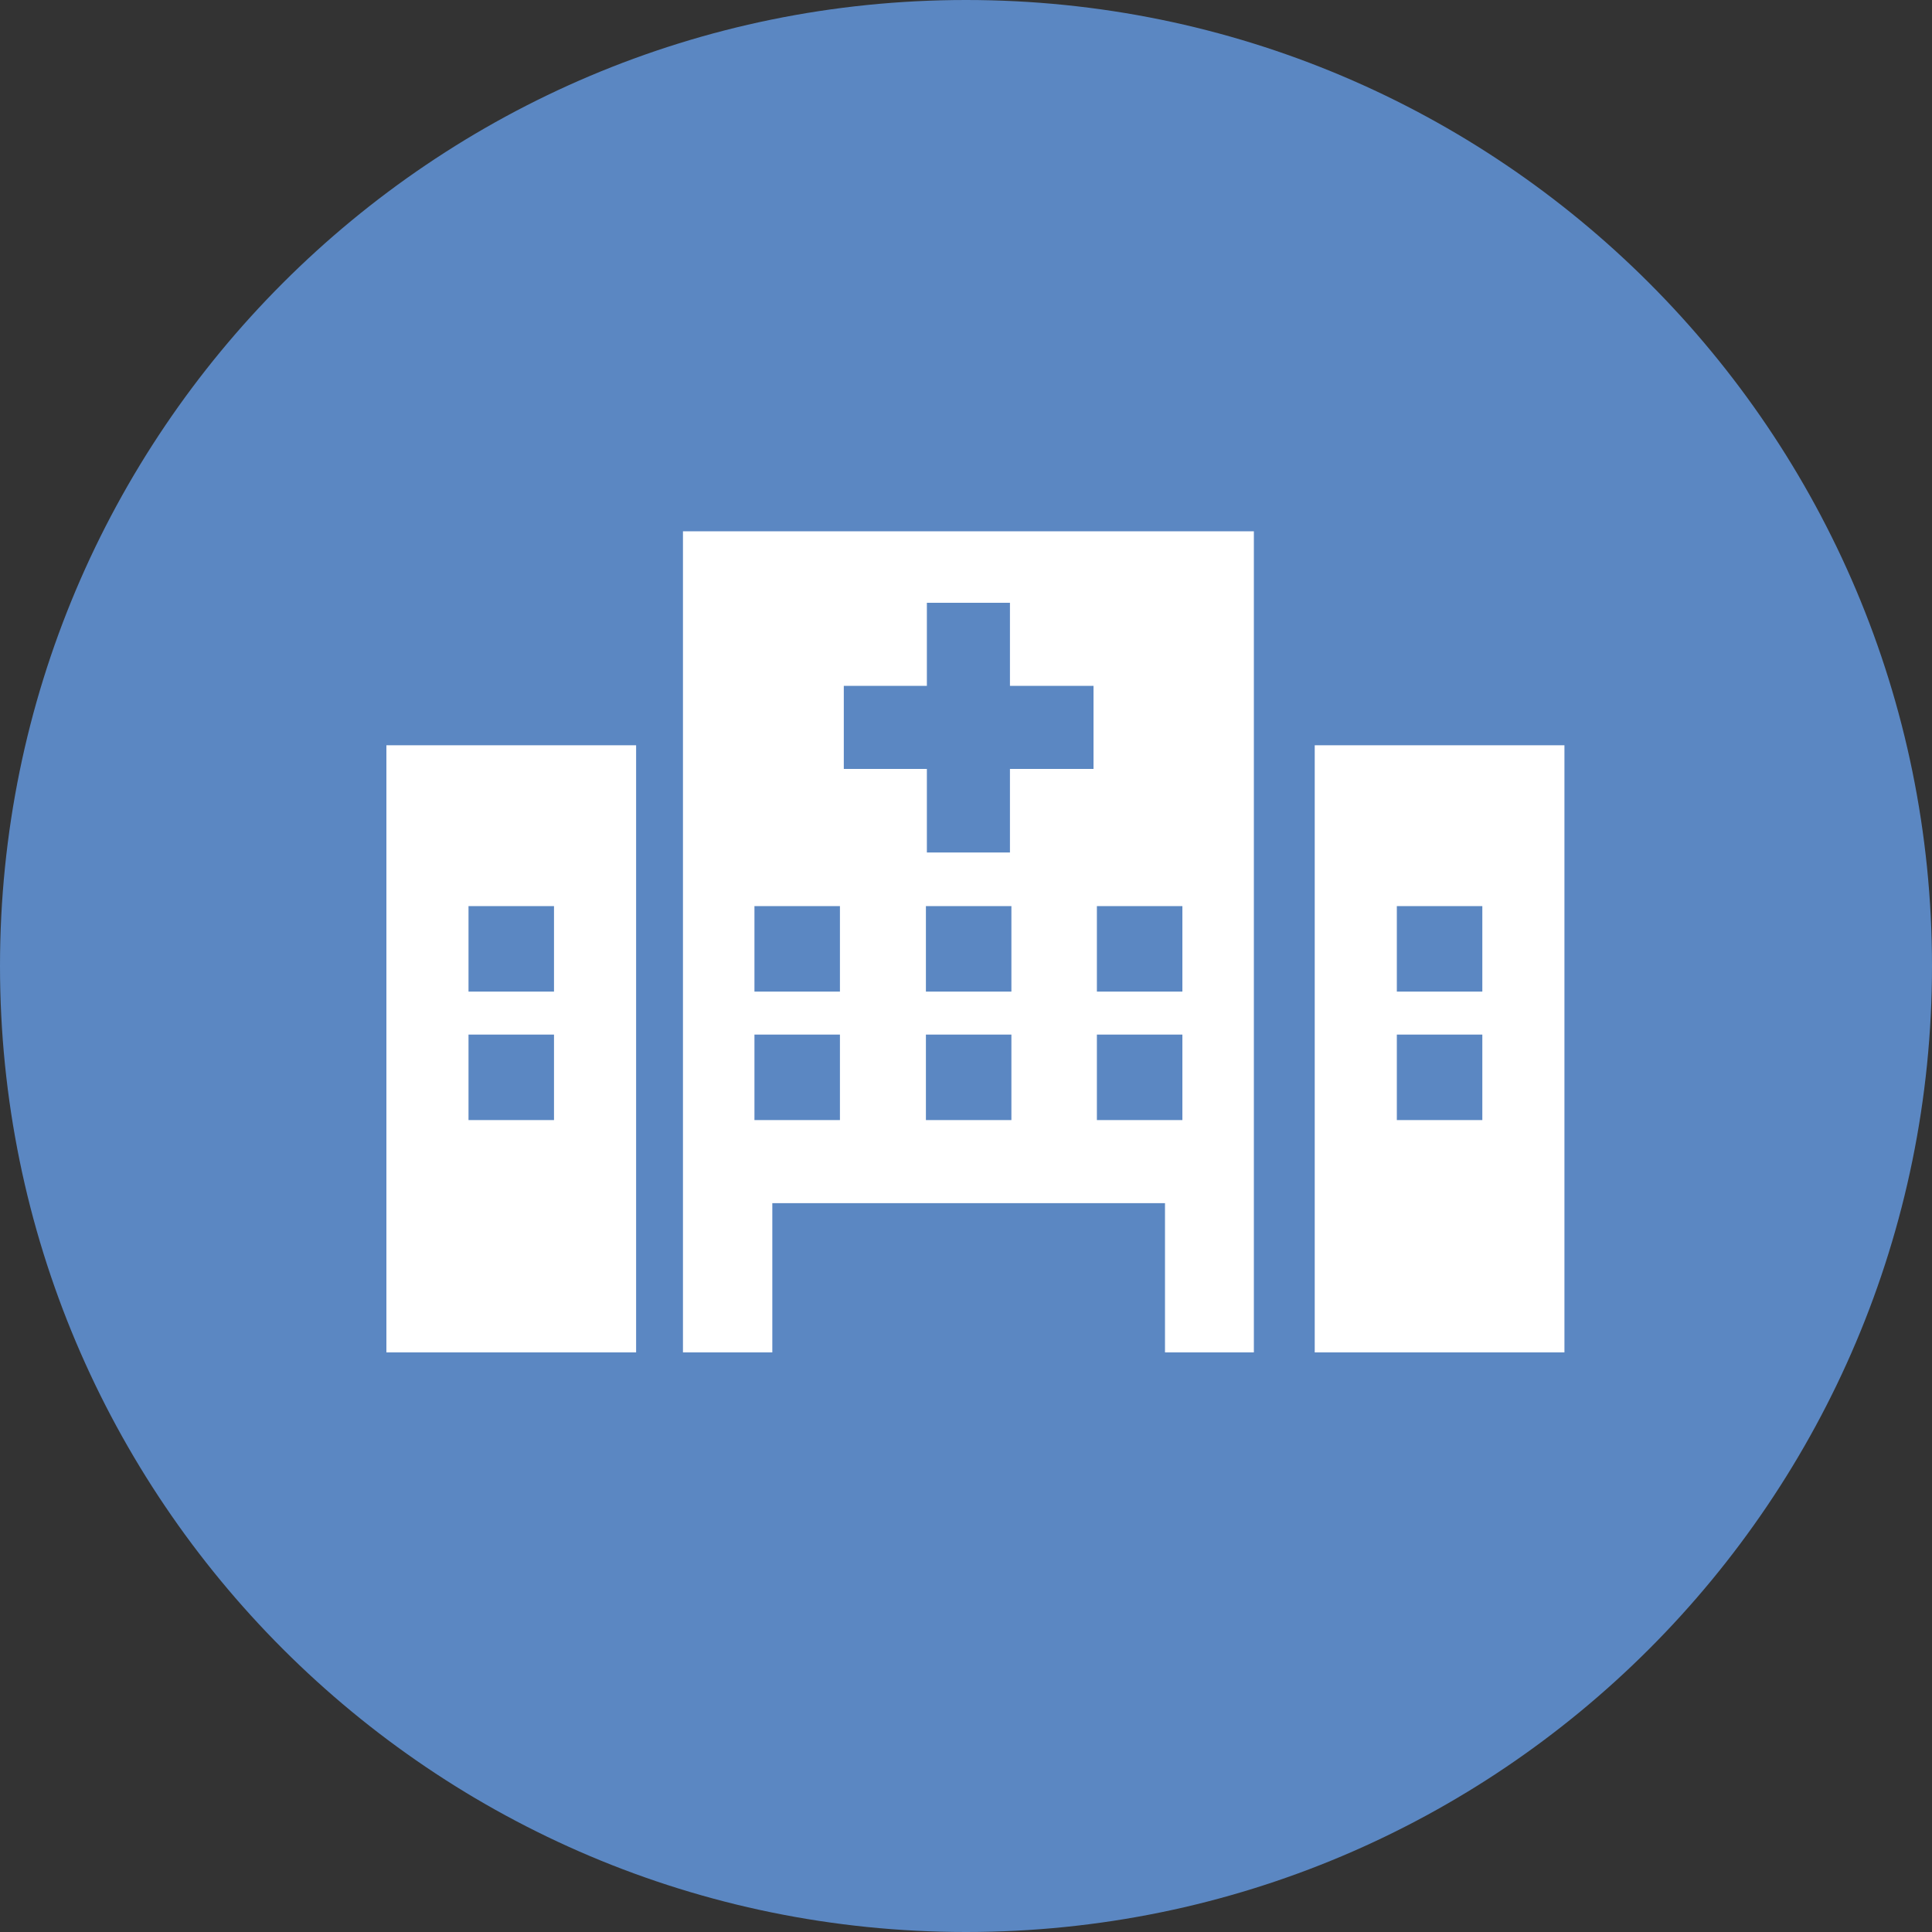 <svg width="40" height="40" viewBox="0 0 40 40" fill="none" xmlns="http://www.w3.org/2000/svg">
<rect x="0" y="0" width="40" height="40" fill="#333333" stroke="none"/>
<g clip-path="url(#clip0_323_169)">
<path d="M20 40C31.046 40 40 31.046 40 20C40 8.954 31.046 0 20 0C8.954 0 0 8.954 0 20C0 31.046 8.954 40 20 40Z" fill="#5B87C2"/>
<path d="M25.96 11V28H24.12V24.91H15.99V28H14.14V11H25.96Z" fill="white"/>
<path d="M13.17 15.43H8V28H13.17V15.43Z" fill="white"/>
<path d="M32.39 15.43H27.22V28H32.39V15.43Z" fill="white"/>
<path d="M20.91 12.48H19.19V17.65H20.91V12.48Z" fill="#5B87C2"/>
<path d="M22.64 15.92V14.2H17.47V15.92H22.64Z" fill="#5B87C2"/>
<path d="M17.39 18.76H15.62V20.53H17.39V18.76Z" fill="#5B87C2"/>
<path d="M20.94 18.76H19.17V20.53H20.94V18.76Z" fill="#5B87C2"/>
<path d="M24.48 18.76H22.71V20.53H24.48V18.76Z" fill="#5B87C2"/>
<path d="M17.39 21.42H15.62V23.19H17.39V21.42Z" fill="#5B87C2"/>
<path d="M11.47 18.76H9.7V20.53H11.47V18.76Z" fill="#5B87C2"/>
<path d="M11.47 21.42H9.7V23.19H11.47V21.42Z" fill="#5B87C2"/>
<path d="M30.69 18.76H28.92V20.53H30.69V18.76Z" fill="#5B87C2"/>
<path d="M30.69 21.42H28.92V23.19H30.69V21.42Z" fill="#5B87C2"/>
<path d="M20.94 21.42H19.17V23.19H20.94V21.42Z" fill="#5B87C2"/>
<path d="M24.48 21.42H22.71V23.19H24.48V21.42Z" fill="#5B87C2"/>
</g>
<defs>
<clipPath id="clip0_323_169">
<rect width="40" height="40" fill="white"/>
</clipPath>
</defs>
</svg>

